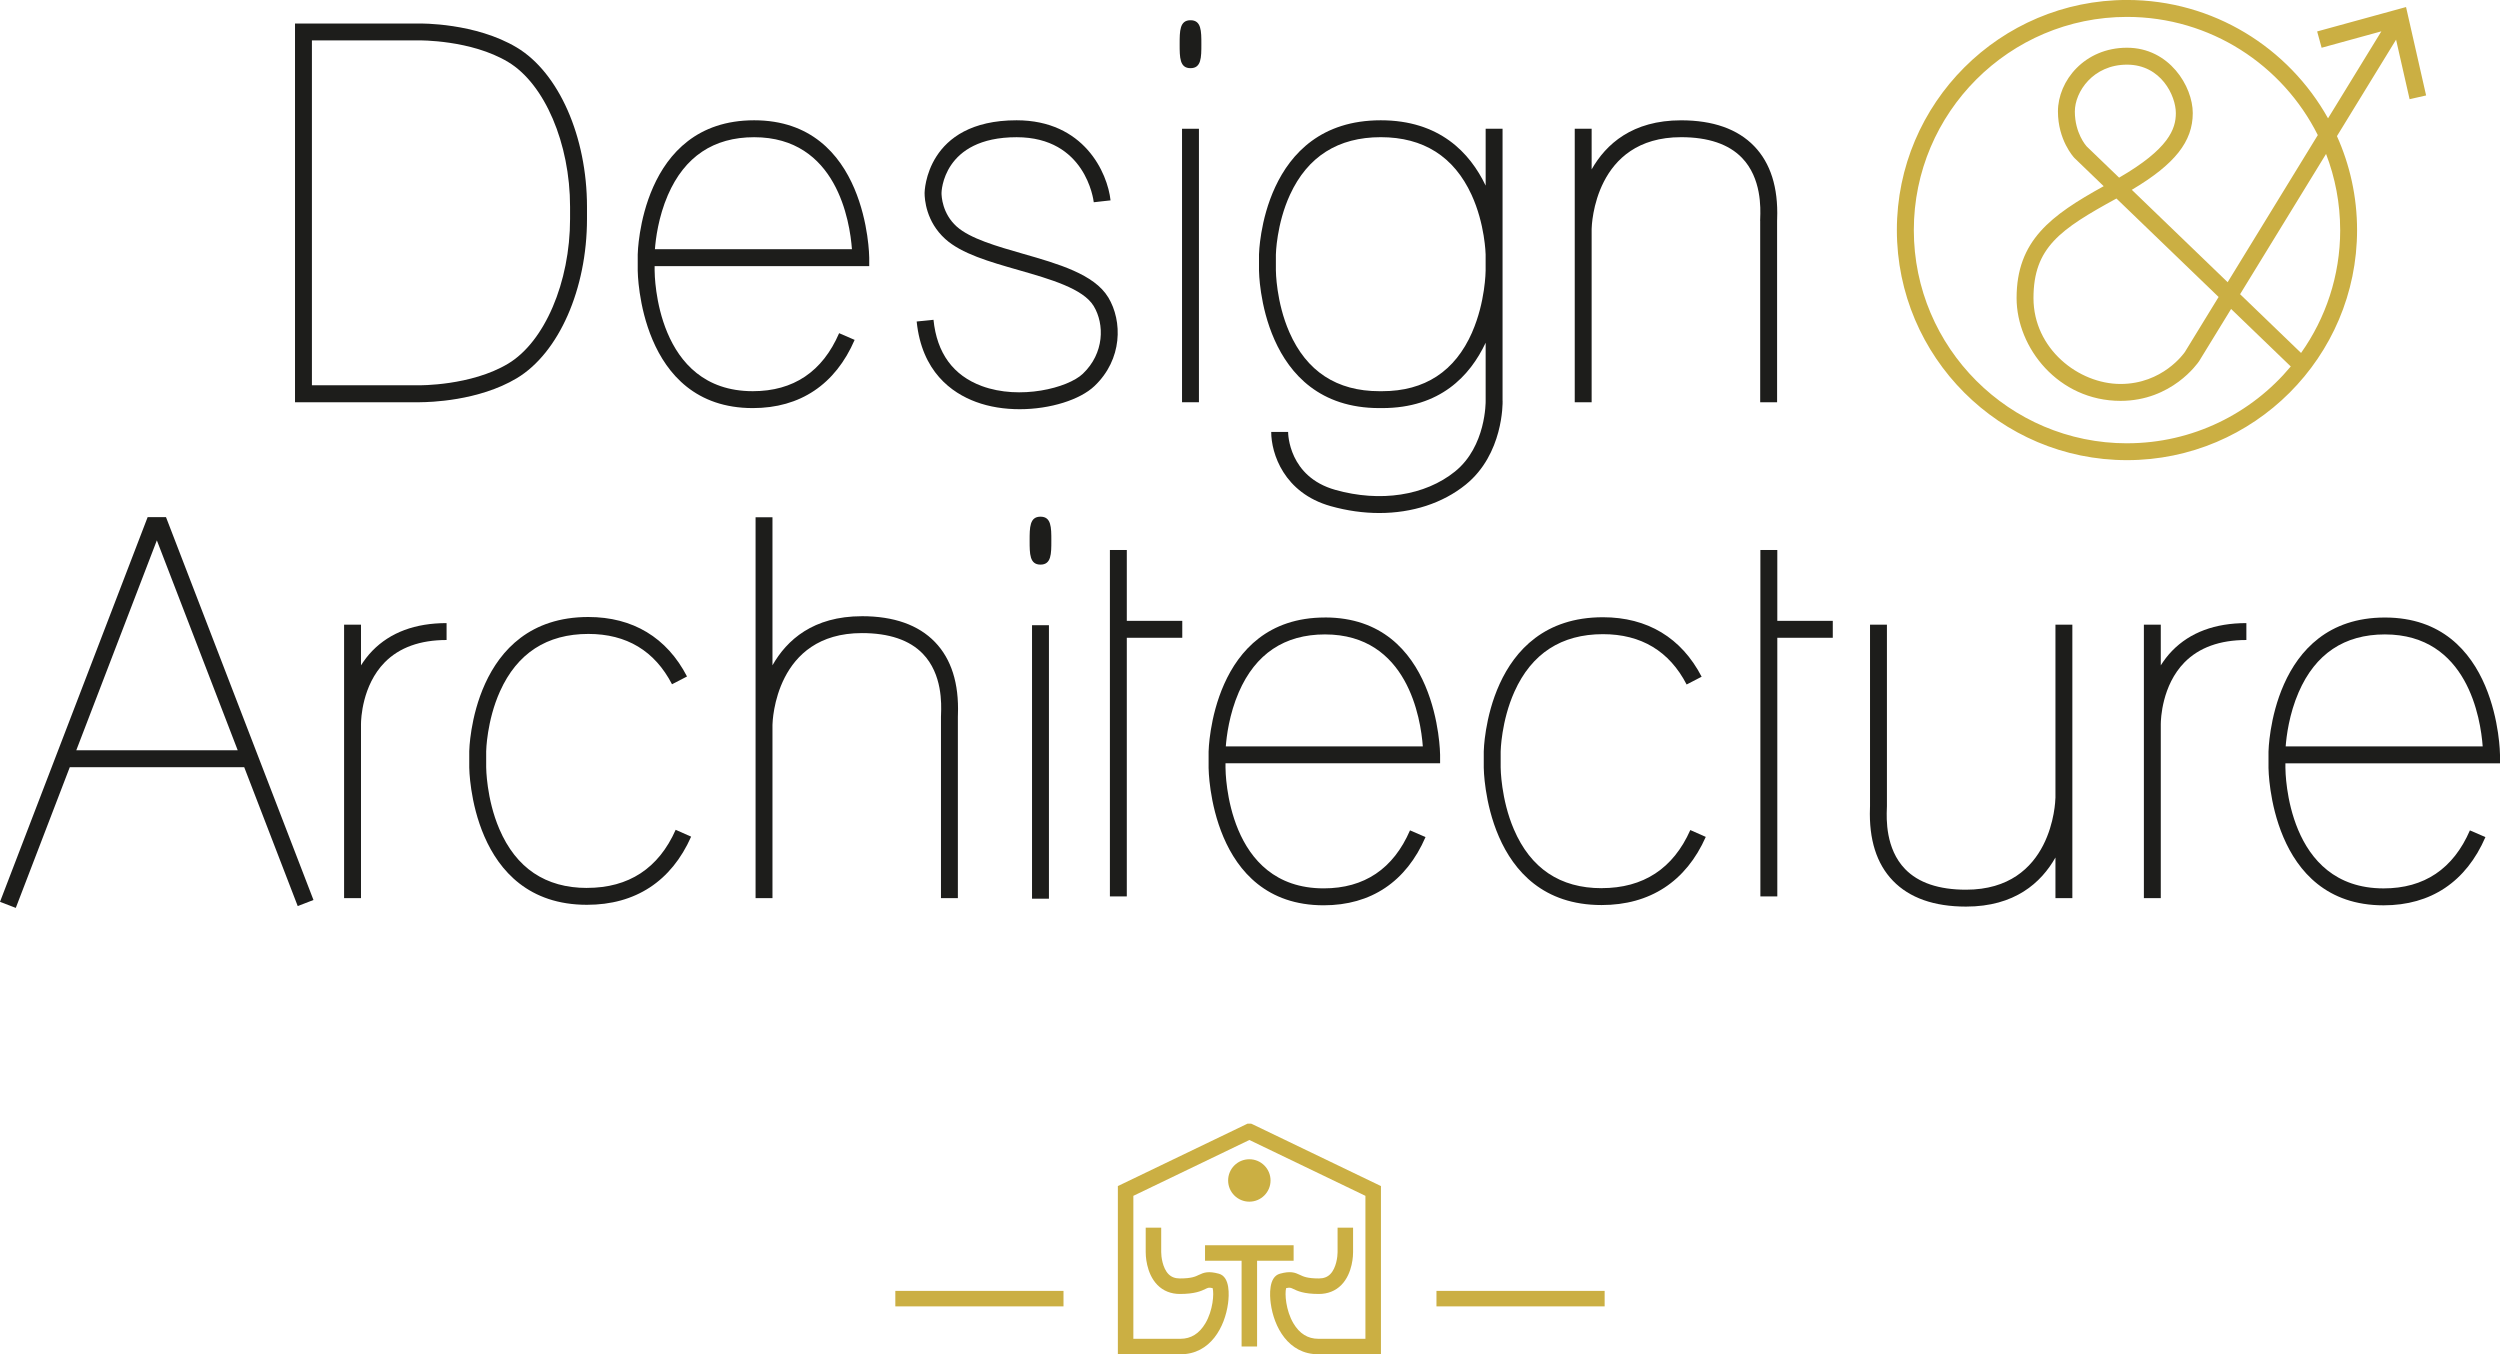 <?xml version="1.0" encoding="UTF-8"?>
<svg id="Calque_2" data-name="Calque 2" xmlns="http://www.w3.org/2000/svg" viewBox="0 0 923.01 500">
  <defs>
    <style>
      .cls-1 {
        fill: #cbaf43;
      }

      .cls-2 {
        fill: #1d1d1b;
      }
    </style>
  </defs>
  <g>
    <g>
      <path class="cls-2" d="M155.02,148.5c3.42,0,21.7-.41,35.8-8.87,15.49-9.3,25.9-32.92,25.9-58.79v-4.5c0-25.87-10.41-49.5-25.9-58.79-15.29-9.17-35.49-8.88-36.27-8.87h-45.63v139.83h45.57c.07,0,.25,0,.54,0ZM115.16,14.91h39.44c.2,0,19.28-.26,33,7.98,13.47,8.08,22.87,30.05,22.87,53.44v4.5c0,23.39-9.4,45.36-22.87,53.44-13.72,8.23-32.81,7.98-33.06,7.98h-39.38V14.91Z"/>
      <path class="cls-2" d="M315.54,125.49l-5.73-2.48c-6.14,14.21-16.87,21.42-31.87,21.42-35.75,0-36.25-42.66-36.25-44.6v-1.58h79.23v-3.12c0-.51-.49-50.72-42.49-50.72s-42.98,49.02-42.98,49.54v6c0,.51.49,50.72,42.49,50.72,17.47,0,30.48-8.71,37.6-25.19ZM246.6,71.99c6.15-14.16,16.86-21.33,31.83-21.33,30.55,0,35.36,31.16,36.11,41.35h-72.74c.27-3.66,1.26-11.87,4.8-20.02Z"/>
      <path class="cls-2" d="M489.2,227.98c-41.97,0-42.97,49.02-42.98,49.54v6c0,.51.49,50.72,42.49,50.72,17.47,0,30.48-8.71,37.6-25.19l-5.73-2.48c-6.15,14.21-16.87,21.42-31.87,21.42-35.75,0-36.24-42.66-36.25-44.6v-1.58h79.23v-3.12c0-.51-.49-50.72-42.49-50.72ZM452.57,275.58c.27-3.66,1.26-11.87,4.8-20.02,6.15-14.16,16.86-21.33,31.83-21.33,30.55,0,35.36,31.16,36.11,41.35h-72.74Z"/>
      <path class="cls-2" d="M923.01,281.83v-3.12c0-.51-.49-50.72-42.49-50.72s-42.97,49.02-42.98,49.54v6c0,.51.49,50.72,42.49,50.72,17.47,0,30.48-8.71,37.6-25.19l-5.73-2.48c-6.15,14.21-16.87,21.42-31.87,21.42-35.75,0-36.24-42.66-36.25-44.6v-1.58h79.23ZM848.68,255.56c6.15-14.16,16.86-21.33,31.83-21.33,30.55,0,35.36,31.16,36.11,41.35h-72.74c.27-3.66,1.26-11.87,4.8-20.02Z"/>
      <path class="cls-2" d="M591.31,327.92c-15.32,0-26.21-7.31-32.39-21.74-4.79-11.18-4.87-22.63-4.87-22.86v-5.84c0-.11.2-11.25,5.1-22.14,6.33-14.07,17.32-21.2,32.66-21.2,14.12,0,24.52,6.25,30.9,18.58l5.54-2.87c-7.43-14.36-20.03-21.96-36.44-21.96-42.97,0-43.99,49.01-44,49.54v6c0,.51.5,50.72,43.5,50.72,17.87,0,31.18-8.7,38.47-25.16l-5.71-2.53c-6.31,14.23-17.33,21.45-32.77,21.45Z"/>
      <path class="cls-2" d="M216.73,327.83c-15.3,0-26.19-7.31-32.37-21.74-4.79-11.18-4.86-22.63-4.86-22.86v-5.84c0-.11.2-11.25,5.1-22.14,6.33-14.07,17.31-21.2,32.63-21.2,14.11,0,24.5,6.25,30.88,18.58l5.54-2.87c-7.43-14.37-20.02-21.96-36.43-21.96-42.94,0-43.97,49.02-43.97,49.54v6c0,.51.5,50.72,43.47,50.72,17.86,0,31.16-8.7,38.45-25.16l-5.71-2.53c-6.31,14.23-17.32,21.45-32.75,21.45Z"/>
      <rect class="cls-2" x="436.41" y="47.54" width="6.24" height="100.97"/>
      <path class="cls-2" d="M409.16,109.78c-5.16-8.55-18.52-12.38-31.44-16.08-9.63-2.76-19.58-5.61-24.53-10.08-5.31-4.8-5.58-11.15-5.58-12.38,0-.21.32-20.58,27.73-20.58,25.42,0,28.37,23.03,28.48,24.01l3.1-.35,3.1-.34c-1.12-10.23-9.82-29.57-34.69-29.57-33.58,0-33.97,26.55-33.97,26.82,0,2.37.55,10.6,7.64,17.01,6.02,5.44,16.21,8.36,26.99,11.45,11.76,3.37,23.92,6.86,27.81,13.31,4.04,6.69,3.95,17.43-4.03,25.01-5.53,5.25-23.22,9.73-37.29,4.52-10.58-3.92-16.58-12.15-17.83-24.46l-6.21.63c1.88,18.53,12.93,26.37,21.87,29.68,5.06,1.88,10.64,2.7,16.15,2.7,11.33,0,22.31-3.5,27.62-8.55,10.37-9.85,10.41-23.94,5.08-32.77Z"/>
      <path class="cls-2" d="M554.75,148V47.54h-6.24v20.99c-5.81-12.16-17.04-24.12-38.72-24.12-43.9,0-44.95,49.01-44.96,49.54v6c0,.51.51,50.72,44.45,50.72h1.03c21.36,0,32.44-11.87,38.2-24.13v21.53c0,.17.21,16.72-11.32,26.02-11.06,8.92-27.59,11.46-44.2,6.77-17.21-4.85-17.41-20.71-17.41-21.38h-6.24c0,7.88,4.63,22.51,21.96,27.39,6.04,1.7,12.09,2.54,17.94,2.54,12.11,0,23.36-3.58,31.88-10.46,13.96-11.27,13.67-30.23,13.65-30.95ZM543.53,122.67c-6.33,14.44-17.51,21.76-33.23,21.76h-1.03c-15.72,0-26.9-7.32-33.23-21.76-4.9-11.17-4.98-22.61-4.98-22.84v-5.84c0-.11.21-11.24,5.22-22.12,6.49-14.08,17.76-21.22,33.5-21.22s27.01,7.14,33.5,21.22c5.01,10.88,5.22,22.01,5.22,22.08v5.99c0,.11-.08,11.55-4.98,22.72Z"/>
      <path class="cls-2" d="M649.87,81.52v66.99h6.24v-66.99c0-.17.01-.42.02-.73.42-11.54-2.43-20.57-8.48-26.83-6.11-6.33-15.19-9.54-26.99-9.54-17.98,0-27.73,8.79-33.02,18.12v-15h-6.24v100.97h6.24v-64c.03-1.38,1.02-33.86,33.02-33.86,10.04,0,17.61,2.57,22.49,7.63,7.26,7.53,6.86,18.63,6.73,22.27-.02.41-.03.73-.03.96Z"/>
      <path class="cls-2" d="M797.77,245.65v-15.02h-6.24v36.49c0,.26,0,.45,0,.51v63.97h6.24v-64.32c.01-1.71.41-14.22,8.73-22.71,5.38-5.49,13.08-8.28,22.87-8.28v-6.24c-11.56,0-20.77,3.43-27.38,10.2-1.67,1.71-3.04,3.54-4.22,5.4Z"/>
      <path class="cls-2" d="M133.28,245.65v-15.02h-6.24v36.49c0,.26,0,.45,0,.51v63.97h6.24v-64.32c.01-1.71.41-14.22,8.73-22.71,5.38-5.49,13.08-8.28,22.87-8.28v-6.24c-11.56,0-20.77,3.43-27.38,10.2-1.67,1.71-3.04,3.54-4.22,5.4Z"/>
      <path class="cls-2" d="M758.87,294.62c-.03,1.38-1.02,33.86-33.02,33.86-10.04,0-17.61-2.57-22.49-7.63-7.27-7.53-6.86-18.63-6.73-22.27.02-.41.03-.73.03-.96v-66.99h-6.24v66.99c0,.17-.01.42-.02.73-.42,11.54,2.43,20.57,8.48,26.83,6.11,6.33,15.18,9.54,26.98,9.54,17.99,0,27.73-8.79,33.02-18.12v15h6.24v-100.97h-6.24v64Z"/>
      <path class="cls-2" d="M318.22,227.51c-17.98,0-27.73,8.79-33.02,18.12v-54.66h-6.24v140.63h6.24v-64c.03-1.38,1.02-33.86,33.02-33.86,10.04,0,17.61,2.57,22.49,7.63,7.27,7.53,6.86,18.63,6.73,22.27-.02.41-.03.73-.03.96v66.99h6.24v-66.99c0-.17.01-.42.02-.73.42-11.54-2.43-20.57-8.48-26.83-6.11-6.33-15.18-9.54-26.98-9.54Z"/>
      <path class="cls-2" d="M439.54,7.47c-4.01,0-4.01,3.96-4.01,8.85s0,8.85,4.01,8.85,4.01-3.96,4.01-8.85,0-8.85-4.01-8.85Z"/>
      <rect class="cls-2" x="381.03" y="230.83" width="6.24" height="100.97"/>
      <path class="cls-2" d="M384.15,190.76c-4.01,0-4.01,3.96-4.01,8.85s0,8.85,4.01,8.85,4.01-3.96,4.01-8.85,0-8.85-4.01-8.85Z"/>
      <polygon class="cls-2" points="416.02 203.06 409.78 203.06 409.78 330.96 416.02 330.96 416.02 235.47 436.5 235.47 436.5 229.22 416.02 229.22 416.02 203.06"/>
      <polygon class="cls-2" points="656.19 203.06 649.94 203.06 649.94 330.96 656.19 330.96 656.19 235.47 676.67 235.47 676.67 229.22 656.19 229.22 656.19 203.06"/>
      <path class="cls-2" d="M54.51,190.93L0,332.96l5.83,2.24,19.93-51.94h64.41l19.75,51.26,5.82-2.24-54.45-141.35h-6.79ZM28.16,277.01l29.75-77.51,29.86,77.51H28.16Z"/>
    </g>
    <path class="cls-1" d="M889.64,36.62l6.09-1.38-7.41-32.64-32.82,9.01,1.65,6.02,22.06-6.06-19.69,32.12c-14.53-26.04-42.35-43.7-74.23-43.7-46.85,0-84.96,38.11-84.96,84.95s38.11,84.95,84.96,84.95,84.95-38.11,84.95-84.95c0-12.35-2.67-24.08-7.43-34.68l21.83-35.62,4.99,21.97ZM785.3,163.67c-43.4,0-78.71-35.31-78.71-78.71S741.9,6.24,785.3,6.24c30.8,0,57.52,17.8,70.44,43.64l-33.28,54.31-35.39-34.11c15.92-9.44,22.51-17.85,22.51-28.33,0-9.86-8.65-24.13-24.28-24.13s-25.5,12.17-25.5,23.54c0,10.51,5.73,16.8,6.1,17.18l10.79,10.4c-19.52,10.8-32.16,20.07-32.16,41.32,0,18.32,15.42,37.94,38.38,37.94,18.93,0,28.54-13.96,29.01-14.66l11.81-19.27,22.03,21.23c-14.45,17.32-36.18,28.36-60.44,28.36ZM819.12,109.64l-12.45,20.32c-.33.48-8.25,11.8-23.76,11.8s-32.14-13.02-32.14-31.69,9.81-25.39,30.63-36.78l37.72,36.35ZM770.36,54c-.18-.2-4.32-4.87-4.32-12.83,0-7.25,6.69-17.3,19.26-17.3s18.03,11.47,18.03,17.89c0,5.84-2.58,13.21-20.95,23.83l-12.03-11.59ZM864.01,84.95c0,16.88-5.36,32.53-14.45,45.36l-22.51-21.69,31.74-51.79c3.35,8.74,5.21,18.21,5.21,28.12Z"/>
  </g>
  <g>
    <rect class="cls-1" x="330.56" y="476.6" width="62.09" height="5.72"/>
    <rect class="cls-1" x="530.35" y="476.6" width="62.09" height="5.72"/>
    <rect class="cls-1" x="444.9" y="459.75" width="32.71" height="5.72"/>
    <rect class="cls-1" x="458.4" y="462.61" width="5.72" height="34.52"/>
    <circle class="cls-1" cx="461.26" cy="435.83" r="7.83"/>
    <path class="cls-1" d="M509.84,500h-23.13c-11.09,0-16.39-10.12-17.55-18.79-.39-2.91-.84-9.8,3.39-10.95,3.85-1.06,5.51-.48,7.44.46,1.18.57,2.65,1.29,6.97,1.29,1.75,0,3.12-.52,4.17-1.58,2.26-2.27,2.72-6.62,2.71-8.11v-9.07h5.72v9.04c.01.75-.02,7.76-4.35,12.15-2.13,2.16-4.99,3.3-8.26,3.3-5.63,0-7.94-1.12-9.47-1.86-.92-.44-1.26-.61-2.64-.29-.54,2.02-.14,8.19,2.7,13,2.24,3.78,5.32,5.7,9.17,5.7h17.41v-52.78l-42.84-20.62-42.84,20.62v52.78h17.41c3.85,0,6.93-1.92,9.17-5.7,2.85-4.81,3.24-10.98,2.7-13-1.39-.32-1.73-.15-2.64.29-1.53.74-3.84,1.86-9.47,1.86-3.27,0-6.13-1.14-8.26-3.3-4.33-4.39-4.36-11.4-4.35-12.19v-9h5.72v9.04c-.01,1.52.46,5.87,2.71,8.14,1.06,1.06,2.42,1.58,4.17,1.58,4.32,0,5.79-.71,6.97-1.29,1.93-.93,3.58-1.51,7.44-.46,4.23,1.16,3.78,8.05,3.39,10.95-1.17,8.67-6.46,18.79-17.55,18.79h-23.13v-62.1l47.89-23.05h1.3l.63.28,47.31,22.77v62.1Z"/>
  </g>
</svg>
